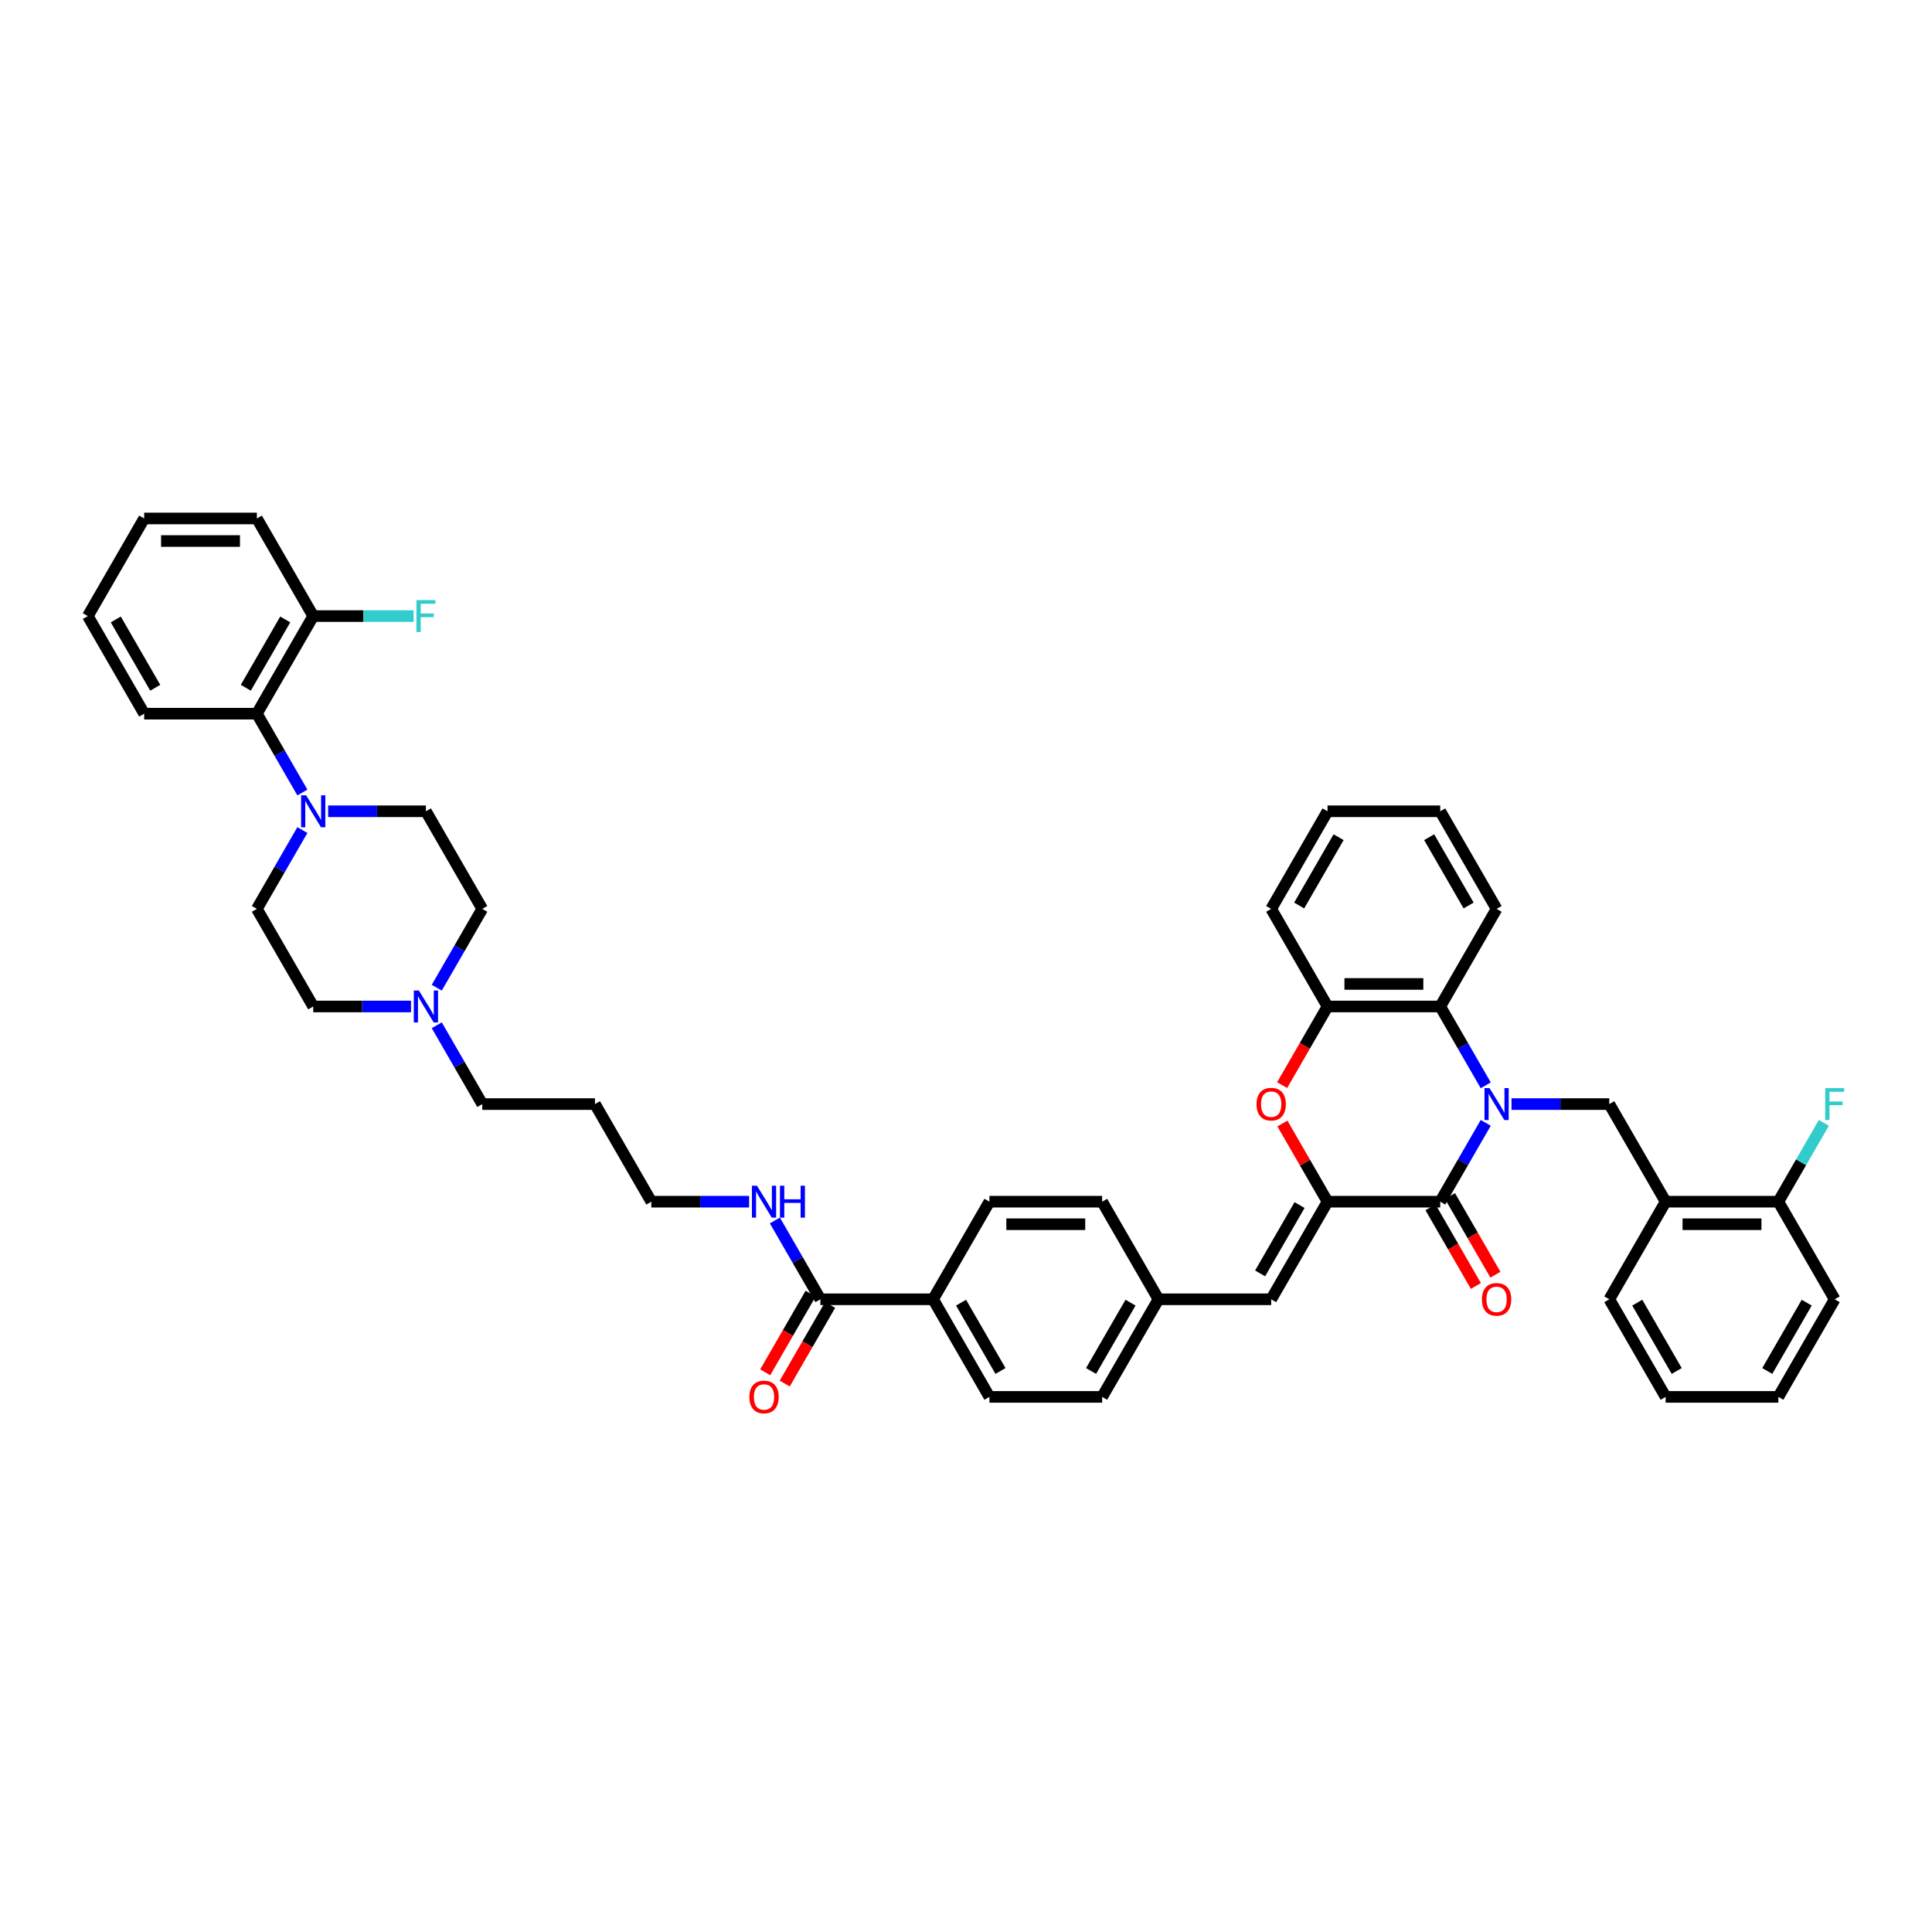 <?xml version='1.0' encoding='iso-8859-1'?>
<svg version='1.1' baseProfile='full'
              xmlns='http://www.w3.org/2000/svg'
                      xmlns:rdkit='http://www.rdkit.org/xml'
                      xmlns:xlink='http://www.w3.org/1999/xlink'
                  xml:space='preserve'
width='1000px' height='1000px' viewBox='0 0 1000 1000'>
<!-- END OF HEADER -->
<rect style='opacity:1.0;fill:#FFFFFF;stroke:none' width='1000' height='1000' x='0' y='0'> </rect>
<path class='bond-0' d='M 769.02,581.192 L 757.242,601.592' style='fill:none;fill-rule:evenodd;stroke:#0000FF;stroke-width:6px;stroke-linecap:butt;stroke-linejoin:miter;stroke-opacity:1' />
<path class='bond-0' d='M 757.242,601.592 L 745.464,621.992' style='fill:none;fill-rule:evenodd;stroke:#000000;stroke-width:6px;stroke-linecap:butt;stroke-linejoin:miter;stroke-opacity:1' />
<path class='bond-3' d='M 769.02,561.755 L 757.242,541.355' style='fill:none;fill-rule:evenodd;stroke:#0000FF;stroke-width:6px;stroke-linecap:butt;stroke-linejoin:miter;stroke-opacity:1' />
<path class='bond-3' d='M 757.242,541.355 L 745.464,520.954' style='fill:none;fill-rule:evenodd;stroke:#000000;stroke-width:6px;stroke-linecap:butt;stroke-linejoin:miter;stroke-opacity:1' />
<path class='bond-4' d='M 782.355,571.473 L 807.66,571.473' style='fill:none;fill-rule:evenodd;stroke:#0000FF;stroke-width:6px;stroke-linecap:butt;stroke-linejoin:miter;stroke-opacity:1' />
<path class='bond-4' d='M 807.66,571.473 L 832.965,571.473' style='fill:none;fill-rule:evenodd;stroke:#000000;stroke-width:6px;stroke-linecap:butt;stroke-linejoin:miter;stroke-opacity:1' />
<path class='bond-1' d='M 745.464,621.992 L 687.13,621.992' style='fill:none;fill-rule:evenodd;stroke:#000000;stroke-width:6px;stroke-linecap:butt;stroke-linejoin:miter;stroke-opacity:1' />
<path class='bond-12' d='M 740.412,624.909 L 752.163,645.262' style='fill:none;fill-rule:evenodd;stroke:#000000;stroke-width:6px;stroke-linecap:butt;stroke-linejoin:miter;stroke-opacity:1' />
<path class='bond-12' d='M 752.163,645.262 L 763.915,665.616' style='fill:none;fill-rule:evenodd;stroke:#FF0000;stroke-width:6px;stroke-linecap:butt;stroke-linejoin:miter;stroke-opacity:1' />
<path class='bond-12' d='M 750.516,619.075 L 762.267,639.429' style='fill:none;fill-rule:evenodd;stroke:#000000;stroke-width:6px;stroke-linecap:butt;stroke-linejoin:miter;stroke-opacity:1' />
<path class='bond-12' d='M 762.267,639.429 L 774.018,659.782' style='fill:none;fill-rule:evenodd;stroke:#FF0000;stroke-width:6px;stroke-linecap:butt;stroke-linejoin:miter;stroke-opacity:1' />
<path class='bond-7' d='M 687.13,621.992 L 657.963,672.511' style='fill:none;fill-rule:evenodd;stroke:#000000;stroke-width:6px;stroke-linecap:butt;stroke-linejoin:miter;stroke-opacity:1' />
<path class='bond-7' d='M 672.651,623.736 L 652.234,659.1' style='fill:none;fill-rule:evenodd;stroke:#000000;stroke-width:6px;stroke-linecap:butt;stroke-linejoin:miter;stroke-opacity:1' />
<path class='bond-44' d='M 687.13,621.992 L 675.453,601.767' style='fill:none;fill-rule:evenodd;stroke:#000000;stroke-width:6px;stroke-linecap:butt;stroke-linejoin:miter;stroke-opacity:1' />
<path class='bond-44' d='M 675.453,601.767 L 663.776,581.542' style='fill:none;fill-rule:evenodd;stroke:#FF0000;stroke-width:6px;stroke-linecap:butt;stroke-linejoin:miter;stroke-opacity:1' />
<path class='bond-2' d='M 663.628,561.661 L 675.379,541.308' style='fill:none;fill-rule:evenodd;stroke:#FF0000;stroke-width:6px;stroke-linecap:butt;stroke-linejoin:miter;stroke-opacity:1' />
<path class='bond-2' d='M 675.379,541.308 L 687.13,520.954' style='fill:none;fill-rule:evenodd;stroke:#000000;stroke-width:6px;stroke-linecap:butt;stroke-linejoin:miter;stroke-opacity:1' />
<path class='bond-6' d='M 745.464,520.954 L 687.13,520.954' style='fill:none;fill-rule:evenodd;stroke:#000000;stroke-width:6px;stroke-linecap:butt;stroke-linejoin:miter;stroke-opacity:1' />
<path class='bond-6' d='M 736.714,509.288 L 695.88,509.288' style='fill:none;fill-rule:evenodd;stroke:#000000;stroke-width:6px;stroke-linecap:butt;stroke-linejoin:miter;stroke-opacity:1' />
<path class='bond-30' d='M 745.464,520.954 L 774.631,470.436' style='fill:none;fill-rule:evenodd;stroke:#000000;stroke-width:6px;stroke-linecap:butt;stroke-linejoin:miter;stroke-opacity:1' />
<path class='bond-8' d='M 832.965,571.473 L 862.133,621.992' style='fill:none;fill-rule:evenodd;stroke:#000000;stroke-width:6px;stroke-linecap:butt;stroke-linejoin:miter;stroke-opacity:1' />
<path class='bond-5' d='M 156.512,429.635 L 144.734,450.035' style='fill:none;fill-rule:evenodd;stroke:#0000FF;stroke-width:6px;stroke-linecap:butt;stroke-linejoin:miter;stroke-opacity:1' />
<path class='bond-5' d='M 144.734,450.035 L 132.956,470.436' style='fill:none;fill-rule:evenodd;stroke:#000000;stroke-width:6px;stroke-linecap:butt;stroke-linejoin:miter;stroke-opacity:1' />
<path class='bond-10' d='M 156.512,410.198 L 144.734,389.798' style='fill:none;fill-rule:evenodd;stroke:#0000FF;stroke-width:6px;stroke-linecap:butt;stroke-linejoin:miter;stroke-opacity:1' />
<path class='bond-10' d='M 144.734,389.798 L 132.956,369.398' style='fill:none;fill-rule:evenodd;stroke:#000000;stroke-width:6px;stroke-linecap:butt;stroke-linejoin:miter;stroke-opacity:1' />
<path class='bond-48' d='M 169.846,419.917 L 195.152,419.917' style='fill:none;fill-rule:evenodd;stroke:#0000FF;stroke-width:6px;stroke-linecap:butt;stroke-linejoin:miter;stroke-opacity:1' />
<path class='bond-48' d='M 195.152,419.917 L 220.457,419.917' style='fill:none;fill-rule:evenodd;stroke:#000000;stroke-width:6px;stroke-linecap:butt;stroke-linejoin:miter;stroke-opacity:1' />
<path class='bond-32' d='M 687.13,520.954 L 657.963,470.436' style='fill:none;fill-rule:evenodd;stroke:#000000;stroke-width:6px;stroke-linecap:butt;stroke-linejoin:miter;stroke-opacity:1' />
<path class='bond-19' d='M 657.963,672.511 L 599.629,672.511' style='fill:none;fill-rule:evenodd;stroke:#000000;stroke-width:6px;stroke-linecap:butt;stroke-linejoin:miter;stroke-opacity:1' />
<path class='bond-14' d='M 862.133,621.992 L 920.467,621.992' style='fill:none;fill-rule:evenodd;stroke:#000000;stroke-width:6px;stroke-linecap:butt;stroke-linejoin:miter;stroke-opacity:1' />
<path class='bond-14' d='M 870.883,633.659 L 911.717,633.659' style='fill:none;fill-rule:evenodd;stroke:#000000;stroke-width:6px;stroke-linecap:butt;stroke-linejoin:miter;stroke-opacity:1' />
<path class='bond-33' d='M 862.133,621.992 L 832.965,672.511' style='fill:none;fill-rule:evenodd;stroke:#000000;stroke-width:6px;stroke-linecap:butt;stroke-linejoin:miter;stroke-opacity:1' />
<path class='bond-9' d='M 424.626,672.511 L 482.961,672.511' style='fill:none;fill-rule:evenodd;stroke:#000000;stroke-width:6px;stroke-linecap:butt;stroke-linejoin:miter;stroke-opacity:1' />
<path class='bond-18' d='M 419.575,669.594 L 407.823,689.948' style='fill:none;fill-rule:evenodd;stroke:#000000;stroke-width:6px;stroke-linecap:butt;stroke-linejoin:miter;stroke-opacity:1' />
<path class='bond-18' d='M 407.823,689.948 L 396.072,710.301' style='fill:none;fill-rule:evenodd;stroke:#FF0000;stroke-width:6px;stroke-linecap:butt;stroke-linejoin:miter;stroke-opacity:1' />
<path class='bond-18' d='M 429.678,675.428 L 417.927,695.781' style='fill:none;fill-rule:evenodd;stroke:#000000;stroke-width:6px;stroke-linecap:butt;stroke-linejoin:miter;stroke-opacity:1' />
<path class='bond-18' d='M 417.927,695.781 L 406.176,716.135' style='fill:none;fill-rule:evenodd;stroke:#FF0000;stroke-width:6px;stroke-linecap:butt;stroke-linejoin:miter;stroke-opacity:1' />
<path class='bond-20' d='M 424.626,672.511 L 412.848,652.111' style='fill:none;fill-rule:evenodd;stroke:#000000;stroke-width:6px;stroke-linecap:butt;stroke-linejoin:miter;stroke-opacity:1' />
<path class='bond-20' d='M 412.848,652.111 L 401.07,631.711' style='fill:none;fill-rule:evenodd;stroke:#0000FF;stroke-width:6px;stroke-linecap:butt;stroke-linejoin:miter;stroke-opacity:1' />
<path class='bond-17' d='M 132.956,369.398 L 162.123,318.879' style='fill:none;fill-rule:evenodd;stroke:#000000;stroke-width:6px;stroke-linecap:butt;stroke-linejoin:miter;stroke-opacity:1' />
<path class='bond-17' d='M 127.227,355.987 L 147.644,320.623' style='fill:none;fill-rule:evenodd;stroke:#000000;stroke-width:6px;stroke-linecap:butt;stroke-linejoin:miter;stroke-opacity:1' />
<path class='bond-34' d='M 132.956,369.398 L 74.622,369.398' style='fill:none;fill-rule:evenodd;stroke:#000000;stroke-width:6px;stroke-linecap:butt;stroke-linejoin:miter;stroke-opacity:1' />
<path class='bond-11' d='M 226.068,530.673 L 237.846,551.073' style='fill:none;fill-rule:evenodd;stroke:#0000FF;stroke-width:6px;stroke-linecap:butt;stroke-linejoin:miter;stroke-opacity:1' />
<path class='bond-11' d='M 237.846,551.073 L 249.624,571.473' style='fill:none;fill-rule:evenodd;stroke:#000000;stroke-width:6px;stroke-linecap:butt;stroke-linejoin:miter;stroke-opacity:1' />
<path class='bond-23' d='M 226.068,511.236 L 237.846,490.836' style='fill:none;fill-rule:evenodd;stroke:#0000FF;stroke-width:6px;stroke-linecap:butt;stroke-linejoin:miter;stroke-opacity:1' />
<path class='bond-23' d='M 237.846,490.836 L 249.624,470.436' style='fill:none;fill-rule:evenodd;stroke:#000000;stroke-width:6px;stroke-linecap:butt;stroke-linejoin:miter;stroke-opacity:1' />
<path class='bond-24' d='M 212.734,520.954 L 187.428,520.954' style='fill:none;fill-rule:evenodd;stroke:#0000FF;stroke-width:6px;stroke-linecap:butt;stroke-linejoin:miter;stroke-opacity:1' />
<path class='bond-24' d='M 187.428,520.954 L 162.123,520.954' style='fill:none;fill-rule:evenodd;stroke:#000000;stroke-width:6px;stroke-linecap:butt;stroke-linejoin:miter;stroke-opacity:1' />
<path class='bond-13' d='M 482.961,672.511 L 512.128,723.03' style='fill:none;fill-rule:evenodd;stroke:#000000;stroke-width:6px;stroke-linecap:butt;stroke-linejoin:miter;stroke-opacity:1' />
<path class='bond-13' d='M 497.439,674.255 L 517.856,709.619' style='fill:none;fill-rule:evenodd;stroke:#000000;stroke-width:6px;stroke-linecap:butt;stroke-linejoin:miter;stroke-opacity:1' />
<path class='bond-47' d='M 482.961,672.511 L 512.128,621.992' style='fill:none;fill-rule:evenodd;stroke:#000000;stroke-width:6px;stroke-linecap:butt;stroke-linejoin:miter;stroke-opacity:1' />
<path class='bond-25' d='M 920.467,621.992 L 932.245,601.592' style='fill:none;fill-rule:evenodd;stroke:#000000;stroke-width:6px;stroke-linecap:butt;stroke-linejoin:miter;stroke-opacity:1' />
<path class='bond-25' d='M 932.245,601.592 L 944.023,581.192' style='fill:none;fill-rule:evenodd;stroke:#33CCCC;stroke-width:6px;stroke-linecap:butt;stroke-linejoin:miter;stroke-opacity:1' />
<path class='bond-36' d='M 920.467,621.992 L 949.634,672.511' style='fill:none;fill-rule:evenodd;stroke:#000000;stroke-width:6px;stroke-linecap:butt;stroke-linejoin:miter;stroke-opacity:1' />
<path class='bond-15' d='M 220.457,419.917 L 249.624,470.436' style='fill:none;fill-rule:evenodd;stroke:#000000;stroke-width:6px;stroke-linecap:butt;stroke-linejoin:miter;stroke-opacity:1' />
<path class='bond-16' d='M 132.956,470.436 L 162.123,520.954' style='fill:none;fill-rule:evenodd;stroke:#000000;stroke-width:6px;stroke-linecap:butt;stroke-linejoin:miter;stroke-opacity:1' />
<path class='bond-26' d='M 162.123,318.879 L 188.105,318.879' style='fill:none;fill-rule:evenodd;stroke:#000000;stroke-width:6px;stroke-linecap:butt;stroke-linejoin:miter;stroke-opacity:1' />
<path class='bond-26' d='M 188.105,318.879 L 214.087,318.879' style='fill:none;fill-rule:evenodd;stroke:#33CCCC;stroke-width:6px;stroke-linecap:butt;stroke-linejoin:miter;stroke-opacity:1' />
<path class='bond-37' d='M 162.123,318.879 L 132.956,268.36' style='fill:none;fill-rule:evenodd;stroke:#000000;stroke-width:6px;stroke-linecap:butt;stroke-linejoin:miter;stroke-opacity:1' />
<path class='bond-27' d='M 599.629,672.511 L 570.462,621.992' style='fill:none;fill-rule:evenodd;stroke:#000000;stroke-width:6px;stroke-linecap:butt;stroke-linejoin:miter;stroke-opacity:1' />
<path class='bond-28' d='M 599.629,672.511 L 570.462,723.03' style='fill:none;fill-rule:evenodd;stroke:#000000;stroke-width:6px;stroke-linecap:butt;stroke-linejoin:miter;stroke-opacity:1' />
<path class='bond-28' d='M 585.15,674.255 L 564.733,709.619' style='fill:none;fill-rule:evenodd;stroke:#000000;stroke-width:6px;stroke-linecap:butt;stroke-linejoin:miter;stroke-opacity:1' />
<path class='bond-35' d='M 387.736,621.992 L 362.431,621.992' style='fill:none;fill-rule:evenodd;stroke:#0000FF;stroke-width:6px;stroke-linecap:butt;stroke-linejoin:miter;stroke-opacity:1' />
<path class='bond-35' d='M 362.431,621.992 L 337.125,621.992' style='fill:none;fill-rule:evenodd;stroke:#000000;stroke-width:6px;stroke-linecap:butt;stroke-linejoin:miter;stroke-opacity:1' />
<path class='bond-21' d='M 512.128,723.03 L 570.462,723.03' style='fill:none;fill-rule:evenodd;stroke:#000000;stroke-width:6px;stroke-linecap:butt;stroke-linejoin:miter;stroke-opacity:1' />
<path class='bond-22' d='M 512.128,621.992 L 570.462,621.992' style='fill:none;fill-rule:evenodd;stroke:#000000;stroke-width:6px;stroke-linecap:butt;stroke-linejoin:miter;stroke-opacity:1' />
<path class='bond-22' d='M 520.878,633.659 L 561.712,633.659' style='fill:none;fill-rule:evenodd;stroke:#000000;stroke-width:6px;stroke-linecap:butt;stroke-linejoin:miter;stroke-opacity:1' />
<path class='bond-29' d='M 249.624,571.473 L 307.958,571.473' style='fill:none;fill-rule:evenodd;stroke:#000000;stroke-width:6px;stroke-linecap:butt;stroke-linejoin:miter;stroke-opacity:1' />
<path class='bond-38' d='M 774.631,470.436 L 745.464,419.917' style='fill:none;fill-rule:evenodd;stroke:#000000;stroke-width:6px;stroke-linecap:butt;stroke-linejoin:miter;stroke-opacity:1' />
<path class='bond-38' d='M 760.152,468.691 L 739.736,433.328' style='fill:none;fill-rule:evenodd;stroke:#000000;stroke-width:6px;stroke-linecap:butt;stroke-linejoin:miter;stroke-opacity:1' />
<path class='bond-31' d='M 307.958,571.473 L 337.125,621.992' style='fill:none;fill-rule:evenodd;stroke:#000000;stroke-width:6px;stroke-linecap:butt;stroke-linejoin:miter;stroke-opacity:1' />
<path class='bond-45' d='M 657.963,470.436 L 687.13,419.917' style='fill:none;fill-rule:evenodd;stroke:#000000;stroke-width:6px;stroke-linecap:butt;stroke-linejoin:miter;stroke-opacity:1' />
<path class='bond-45' d='M 672.442,468.691 L 692.859,433.328' style='fill:none;fill-rule:evenodd;stroke:#000000;stroke-width:6px;stroke-linecap:butt;stroke-linejoin:miter;stroke-opacity:1' />
<path class='bond-39' d='M 832.965,672.511 L 862.133,723.03' style='fill:none;fill-rule:evenodd;stroke:#000000;stroke-width:6px;stroke-linecap:butt;stroke-linejoin:miter;stroke-opacity:1' />
<path class='bond-39' d='M 847.444,674.255 L 867.861,709.619' style='fill:none;fill-rule:evenodd;stroke:#000000;stroke-width:6px;stroke-linecap:butt;stroke-linejoin:miter;stroke-opacity:1' />
<path class='bond-41' d='M 74.622,369.398 L 45.455,318.879' style='fill:none;fill-rule:evenodd;stroke:#000000;stroke-width:6px;stroke-linecap:butt;stroke-linejoin:miter;stroke-opacity:1' />
<path class='bond-41' d='M 80.35,355.987 L 59.933,320.623' style='fill:none;fill-rule:evenodd;stroke:#000000;stroke-width:6px;stroke-linecap:butt;stroke-linejoin:miter;stroke-opacity:1' />
<path class='bond-46' d='M 949.634,672.511 L 920.467,723.03' style='fill:none;fill-rule:evenodd;stroke:#000000;stroke-width:6px;stroke-linecap:butt;stroke-linejoin:miter;stroke-opacity:1' />
<path class='bond-46' d='M 935.155,674.255 L 914.738,709.619' style='fill:none;fill-rule:evenodd;stroke:#000000;stroke-width:6px;stroke-linecap:butt;stroke-linejoin:miter;stroke-opacity:1' />
<path class='bond-49' d='M 132.956,268.36 L 74.622,268.36' style='fill:none;fill-rule:evenodd;stroke:#000000;stroke-width:6px;stroke-linecap:butt;stroke-linejoin:miter;stroke-opacity:1' />
<path class='bond-49' d='M 124.206,280.027 L 83.372,280.027' style='fill:none;fill-rule:evenodd;stroke:#000000;stroke-width:6px;stroke-linecap:butt;stroke-linejoin:miter;stroke-opacity:1' />
<path class='bond-40' d='M 745.464,419.917 L 687.13,419.917' style='fill:none;fill-rule:evenodd;stroke:#000000;stroke-width:6px;stroke-linecap:butt;stroke-linejoin:miter;stroke-opacity:1' />
<path class='bond-43' d='M 862.133,723.03 L 920.467,723.03' style='fill:none;fill-rule:evenodd;stroke:#000000;stroke-width:6px;stroke-linecap:butt;stroke-linejoin:miter;stroke-opacity:1' />
<path class='bond-42' d='M 45.455,318.879 L 74.622,268.36' style='fill:none;fill-rule:evenodd;stroke:#000000;stroke-width:6px;stroke-linecap:butt;stroke-linejoin:miter;stroke-opacity:1' />
<path  class='atom-0' d='M 770.98 563.213
L 776.393 571.963
Q 776.93 572.827, 777.793 574.39
Q 778.656 575.953, 778.703 576.047
L 778.703 563.213
L 780.896 563.213
L 780.896 579.733
L 778.633 579.733
L 772.823 570.167
Q 772.146 569.047, 771.423 567.763
Q 770.723 566.48, 770.513 566.083
L 770.513 579.733
L 768.366 579.733
L 768.366 563.213
L 770.98 563.213
' fill='#0000FF'/>
<path  class='atom-3' d='M 650.38 571.52
Q 650.38 567.553, 652.34 565.336
Q 654.3 563.12, 657.963 563.12
Q 661.626 563.12, 663.586 565.336
Q 665.546 567.553, 665.546 571.52
Q 665.546 575.533, 663.563 577.82
Q 661.58 580.083, 657.963 580.083
Q 654.323 580.083, 652.34 577.82
Q 650.38 575.557, 650.38 571.52
M 657.963 578.217
Q 660.483 578.217, 661.836 576.537
Q 663.213 574.833, 663.213 571.52
Q 663.213 568.277, 661.836 566.643
Q 660.483 564.986, 657.963 564.986
Q 655.443 564.986, 654.066 566.62
Q 652.713 568.253, 652.713 571.52
Q 652.713 574.857, 654.066 576.537
Q 655.443 578.217, 657.963 578.217
' fill='#FF0000'/>
<path  class='atom-6' d='M 158.471 411.657
L 163.885 420.407
Q 164.421 421.27, 165.285 422.833
Q 166.148 424.397, 166.195 424.49
L 166.195 411.657
L 168.388 411.657
L 168.388 428.177
L 166.125 428.177
L 160.314 418.61
Q 159.638 417.49, 158.914 416.207
Q 158.214 414.923, 158.004 414.527
L 158.004 428.177
L 155.858 428.177
L 155.858 411.657
L 158.471 411.657
' fill='#0000FF'/>
<path  class='atom-12' d='M 216.805 512.694
L 222.219 521.444
Q 222.755 522.308, 223.619 523.871
Q 224.482 525.434, 224.529 525.528
L 224.529 512.694
L 226.722 512.694
L 226.722 529.214
L 224.459 529.214
L 218.649 519.648
Q 217.972 518.528, 217.249 517.244
Q 216.549 515.961, 216.339 515.564
L 216.339 529.214
L 214.192 529.214
L 214.192 512.694
L 216.805 512.694
' fill='#0000FF'/>
<path  class='atom-13' d='M 767.048 672.558
Q 767.048 668.591, 769.008 666.374
Q 770.968 664.157, 774.631 664.157
Q 778.295 664.157, 780.255 666.374
Q 782.215 668.591, 782.215 672.558
Q 782.215 676.571, 780.231 678.858
Q 778.248 681.121, 774.631 681.121
Q 770.991 681.121, 769.008 678.858
Q 767.048 676.594, 767.048 672.558
M 774.631 679.254
Q 777.151 679.254, 778.505 677.574
Q 779.881 675.871, 779.881 672.558
Q 779.881 669.314, 778.505 667.681
Q 777.151 666.024, 774.631 666.024
Q 772.111 666.024, 770.735 667.658
Q 769.381 669.291, 769.381 672.558
Q 769.381 675.894, 770.735 677.574
Q 772.111 679.254, 774.631 679.254
' fill='#FF0000'/>
<path  class='atom-19' d='M 387.876 723.076
Q 387.876 719.11, 389.836 716.893
Q 391.796 714.676, 395.459 714.676
Q 399.123 714.676, 401.083 716.893
Q 403.043 719.11, 403.043 723.076
Q 403.043 727.09, 401.059 729.377
Q 399.076 731.64, 395.459 731.64
Q 391.819 731.64, 389.836 729.377
Q 387.876 727.113, 387.876 723.076
M 395.459 729.773
Q 397.979 729.773, 399.333 728.093
Q 400.709 726.39, 400.709 723.076
Q 400.709 719.833, 399.333 718.2
Q 397.979 716.543, 395.459 716.543
Q 392.939 716.543, 391.563 718.176
Q 390.209 719.81, 390.209 723.076
Q 390.209 726.413, 391.563 728.093
Q 392.939 729.773, 395.459 729.773
' fill='#FF0000'/>
<path  class='atom-21' d='M 391.808 613.732
L 397.221 622.482
Q 397.758 623.345, 398.621 624.909
Q 399.484 626.472, 399.531 626.565
L 399.531 613.732
L 401.724 613.732
L 401.724 630.252
L 399.461 630.252
L 393.651 620.685
Q 392.974 619.565, 392.251 618.282
Q 391.551 616.999, 391.341 616.602
L 391.341 630.252
L 389.194 630.252
L 389.194 613.732
L 391.808 613.732
' fill='#0000FF'/>
<path  class='atom-21' d='M 403.708 613.732
L 405.948 613.732
L 405.948 620.755
L 414.395 620.755
L 414.395 613.732
L 416.635 613.732
L 416.635 630.252
L 414.395 630.252
L 414.395 622.622
L 405.948 622.622
L 405.948 630.252
L 403.708 630.252
L 403.708 613.732
' fill='#0000FF'/>
<path  class='atom-26' d='M 944.722 563.213
L 954.545 563.213
L 954.545 565.103
L 946.939 565.103
L 946.939 570.12
L 953.705 570.12
L 953.705 572.033
L 946.939 572.033
L 946.939 579.733
L 944.722 579.733
L 944.722 563.213
' fill='#33CCCC'/>
<path  class='atom-27' d='M 215.545 310.619
L 225.369 310.619
L 225.369 312.509
L 217.762 312.509
L 217.762 317.526
L 224.529 317.526
L 224.529 319.439
L 217.762 319.439
L 217.762 327.139
L 215.545 327.139
L 215.545 310.619
' fill='#33CCCC'/>
</svg>
